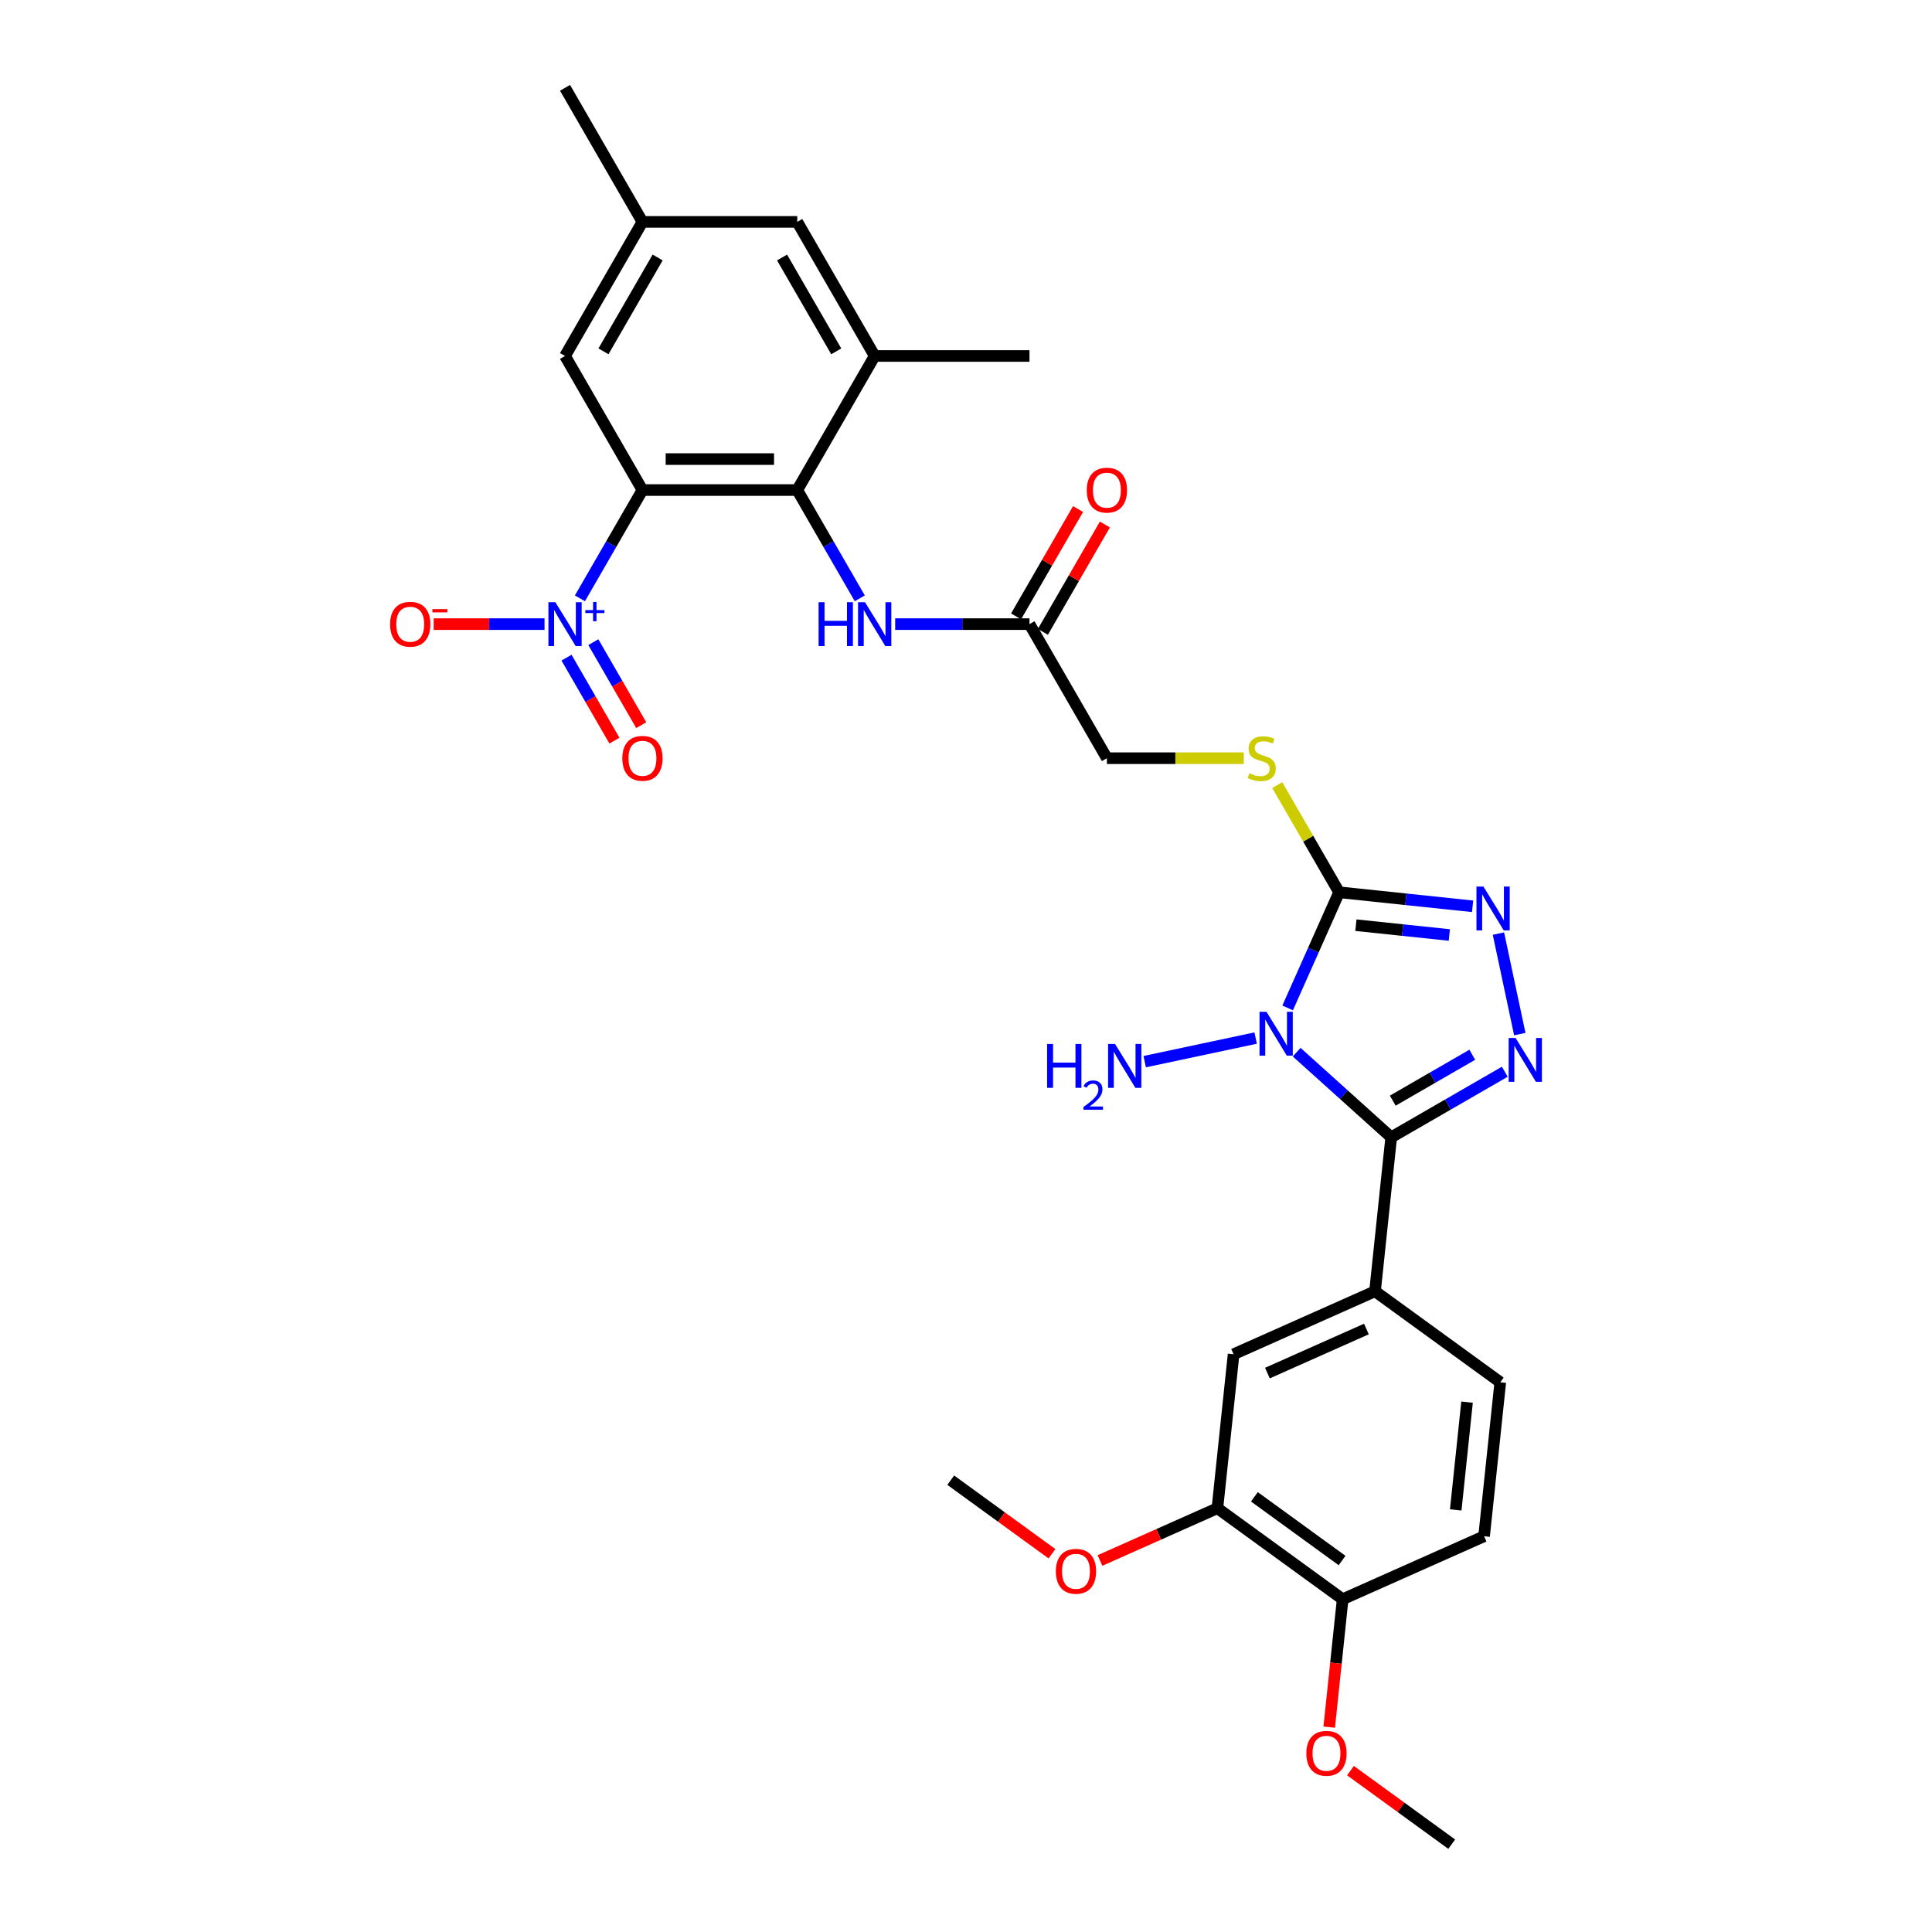 <?xml version='1.0' encoding='iso-8859-1'?>
<svg version='1.1' baseProfile='full'
              xmlns='http://www.w3.org/2000/svg'
                      xmlns:rdkit='http://www.rdkit.org/xml'
                      xmlns:xlink='http://www.w3.org/1999/xlink'
                  xml:space='preserve'
width='1000px' height='1000px' viewBox='0 0 1000 1000'>
<!-- END OF HEADER -->
<rect style='opacity:1.0;fill:#FFFFFF;stroke:none' width='1000' height='1000' x='0' y='0'> </rect>
<path class='bond-0' d='M 671.145,544.599 L 695.615,566.633' style='fill:none;fill-rule:evenodd;stroke:#0000FF;stroke-width:6px;stroke-linecap:butt;stroke-linejoin:miter;stroke-opacity:1' />
<path class='bond-0' d='M 695.615,566.633 L 720.086,588.666' style='fill:none;fill-rule:evenodd;stroke:#000000;stroke-width:6px;stroke-linecap:butt;stroke-linejoin:miter;stroke-opacity:1' />
<path class='bond-1' d='M 666.479,521.696 L 679.804,491.768' style='fill:none;fill-rule:evenodd;stroke:#0000FF;stroke-width:6px;stroke-linecap:butt;stroke-linejoin:miter;stroke-opacity:1' />
<path class='bond-1' d='M 679.804,491.768 L 693.128,461.841' style='fill:none;fill-rule:evenodd;stroke:#000000;stroke-width:6px;stroke-linecap:butt;stroke-linejoin:miter;stroke-opacity:1' />
<path class='bond-17' d='M 649.926,537.301 L 592.491,549.509' style='fill:none;fill-rule:evenodd;stroke:#0000FF;stroke-width:6px;stroke-linecap:butt;stroke-linejoin:miter;stroke-opacity:1' />
<path class='bond-2' d='M 720.086,588.666 L 749.48,571.695' style='fill:none;fill-rule:evenodd;stroke:#000000;stroke-width:6px;stroke-linecap:butt;stroke-linejoin:miter;stroke-opacity:1' />
<path class='bond-2' d='M 749.48,571.695 L 778.874,554.725' style='fill:none;fill-rule:evenodd;stroke:#0000FF;stroke-width:6px;stroke-linecap:butt;stroke-linejoin:miter;stroke-opacity:1' />
<path class='bond-2' d='M 720.891,569.695 L 741.467,557.816' style='fill:none;fill-rule:evenodd;stroke:#000000;stroke-width:6px;stroke-linecap:butt;stroke-linejoin:miter;stroke-opacity:1' />
<path class='bond-2' d='M 741.467,557.816 L 762.042,545.936' style='fill:none;fill-rule:evenodd;stroke:#0000FF;stroke-width:6px;stroke-linecap:butt;stroke-linejoin:miter;stroke-opacity:1' />
<path class='bond-7' d='M 720.086,588.666 L 711.71,668.361' style='fill:none;fill-rule:evenodd;stroke:#000000;stroke-width:6px;stroke-linecap:butt;stroke-linejoin:miter;stroke-opacity:1' />
<path class='bond-5' d='M 693.128,461.841 L 727.671,465.471' style='fill:none;fill-rule:evenodd;stroke:#000000;stroke-width:6px;stroke-linecap:butt;stroke-linejoin:miter;stroke-opacity:1' />
<path class='bond-5' d='M 727.671,465.471 L 762.213,469.102' style='fill:none;fill-rule:evenodd;stroke:#0000FF;stroke-width:6px;stroke-linecap:butt;stroke-linejoin:miter;stroke-opacity:1' />
<path class='bond-5' d='M 701.816,478.869 L 725.996,481.41' style='fill:none;fill-rule:evenodd;stroke:#000000;stroke-width:6px;stroke-linecap:butt;stroke-linejoin:miter;stroke-opacity:1' />
<path class='bond-5' d='M 725.996,481.41 L 750.175,483.951' style='fill:none;fill-rule:evenodd;stroke:#0000FF;stroke-width:6px;stroke-linecap:butt;stroke-linejoin:miter;stroke-opacity:1' />
<path class='bond-10' d='M 693.128,461.841 L 677.116,434.105' style='fill:none;fill-rule:evenodd;stroke:#000000;stroke-width:6px;stroke-linecap:butt;stroke-linejoin:miter;stroke-opacity:1' />
<path class='bond-10' d='M 677.116,434.105 L 661.103,406.37' style='fill:none;fill-rule:evenodd;stroke:#CCCC00;stroke-width:6px;stroke-linecap:butt;stroke-linejoin:miter;stroke-opacity:1' />
<path class='bond-31' d='M 786.646,535.249 L 775.588,483.226' style='fill:none;fill-rule:evenodd;stroke:#0000FF;stroke-width:6px;stroke-linecap:butt;stroke-linejoin:miter;stroke-opacity:1' />
<path class='bond-3' d='M 332.528,253.648 L 412.661,253.648' style='fill:none;fill-rule:evenodd;stroke:#000000;stroke-width:6px;stroke-linecap:butt;stroke-linejoin:miter;stroke-opacity:1' />
<path class='bond-3' d='M 344.548,237.621 L 400.641,237.621' style='fill:none;fill-rule:evenodd;stroke:#000000;stroke-width:6px;stroke-linecap:butt;stroke-linejoin:miter;stroke-opacity:1' />
<path class='bond-4' d='M 332.528,253.648 L 316.348,281.671' style='fill:none;fill-rule:evenodd;stroke:#000000;stroke-width:6px;stroke-linecap:butt;stroke-linejoin:miter;stroke-opacity:1' />
<path class='bond-4' d='M 316.348,281.671 L 300.169,309.695' style='fill:none;fill-rule:evenodd;stroke:#0000FF;stroke-width:6px;stroke-linecap:butt;stroke-linejoin:miter;stroke-opacity:1' />
<path class='bond-13' d='M 332.528,253.648 L 292.461,184.25' style='fill:none;fill-rule:evenodd;stroke:#000000;stroke-width:6px;stroke-linecap:butt;stroke-linejoin:miter;stroke-opacity:1' />
<path class='bond-15' d='M 281.851,323.045 L 253.167,323.045' style='fill:none;fill-rule:evenodd;stroke:#0000FF;stroke-width:6px;stroke-linecap:butt;stroke-linejoin:miter;stroke-opacity:1' />
<path class='bond-15' d='M 253.167,323.045 L 224.483,323.045' style='fill:none;fill-rule:evenodd;stroke:#FF0000;stroke-width:6px;stroke-linecap:butt;stroke-linejoin:miter;stroke-opacity:1' />
<path class='bond-16' d='M 293.229,340.402 L 305.629,361.879' style='fill:none;fill-rule:evenodd;stroke:#0000FF;stroke-width:6px;stroke-linecap:butt;stroke-linejoin:miter;stroke-opacity:1' />
<path class='bond-16' d='M 305.629,361.879 L 318.029,383.356' style='fill:none;fill-rule:evenodd;stroke:#FF0000;stroke-width:6px;stroke-linecap:butt;stroke-linejoin:miter;stroke-opacity:1' />
<path class='bond-16' d='M 307.108,332.389 L 319.508,353.866' style='fill:none;fill-rule:evenodd;stroke:#0000FF;stroke-width:6px;stroke-linecap:butt;stroke-linejoin:miter;stroke-opacity:1' />
<path class='bond-16' d='M 319.508,353.866 L 331.908,375.343' style='fill:none;fill-rule:evenodd;stroke:#FF0000;stroke-width:6px;stroke-linecap:butt;stroke-linejoin:miter;stroke-opacity:1' />
<path class='bond-6' d='M 412.661,253.648 L 428.841,281.671' style='fill:none;fill-rule:evenodd;stroke:#000000;stroke-width:6px;stroke-linecap:butt;stroke-linejoin:miter;stroke-opacity:1' />
<path class='bond-6' d='M 428.841,281.671 L 445.02,309.695' style='fill:none;fill-rule:evenodd;stroke:#0000FF;stroke-width:6px;stroke-linecap:butt;stroke-linejoin:miter;stroke-opacity:1' />
<path class='bond-9' d='M 412.661,253.648 L 452.728,184.25' style='fill:none;fill-rule:evenodd;stroke:#000000;stroke-width:6px;stroke-linecap:butt;stroke-linejoin:miter;stroke-opacity:1' />
<path class='bond-11' d='M 711.71,668.361 L 638.504,700.954' style='fill:none;fill-rule:evenodd;stroke:#000000;stroke-width:6px;stroke-linecap:butt;stroke-linejoin:miter;stroke-opacity:1' />
<path class='bond-11' d='M 707.248,687.891 L 656.004,710.706' style='fill:none;fill-rule:evenodd;stroke:#000000;stroke-width:6px;stroke-linecap:butt;stroke-linejoin:miter;stroke-opacity:1' />
<path class='bond-20' d='M 711.71,668.361 L 776.539,715.462' style='fill:none;fill-rule:evenodd;stroke:#000000;stroke-width:6px;stroke-linecap:butt;stroke-linejoin:miter;stroke-opacity:1' />
<path class='bond-8' d='M 463.338,323.045 L 498.099,323.045' style='fill:none;fill-rule:evenodd;stroke:#0000FF;stroke-width:6px;stroke-linecap:butt;stroke-linejoin:miter;stroke-opacity:1' />
<path class='bond-8' d='M 498.099,323.045 L 532.861,323.045' style='fill:none;fill-rule:evenodd;stroke:#000000;stroke-width:6px;stroke-linecap:butt;stroke-linejoin:miter;stroke-opacity:1' />
<path class='bond-18' d='M 452.728,184.25 L 412.661,114.852' style='fill:none;fill-rule:evenodd;stroke:#000000;stroke-width:6px;stroke-linecap:butt;stroke-linejoin:miter;stroke-opacity:1' />
<path class='bond-18' d='M 432.838,181.854 L 404.792,133.275' style='fill:none;fill-rule:evenodd;stroke:#000000;stroke-width:6px;stroke-linecap:butt;stroke-linejoin:miter;stroke-opacity:1' />
<path class='bond-27' d='M 452.728,184.25 L 532.861,184.25' style='fill:none;fill-rule:evenodd;stroke:#000000;stroke-width:6px;stroke-linecap:butt;stroke-linejoin:miter;stroke-opacity:1' />
<path class='bond-24' d='M 643.782,392.443 L 608.355,392.443' style='fill:none;fill-rule:evenodd;stroke:#CCCC00;stroke-width:6px;stroke-linecap:butt;stroke-linejoin:miter;stroke-opacity:1' />
<path class='bond-24' d='M 608.355,392.443 L 572.928,392.443' style='fill:none;fill-rule:evenodd;stroke:#000000;stroke-width:6px;stroke-linecap:butt;stroke-linejoin:miter;stroke-opacity:1' />
<path class='bond-14' d='M 638.504,700.954 L 630.128,780.648' style='fill:none;fill-rule:evenodd;stroke:#000000;stroke-width:6px;stroke-linecap:butt;stroke-linejoin:miter;stroke-opacity:1' />
<path class='bond-12' d='M 532.861,323.045 L 572.928,392.443' style='fill:none;fill-rule:evenodd;stroke:#000000;stroke-width:6px;stroke-linecap:butt;stroke-linejoin:miter;stroke-opacity:1' />
<path class='bond-22' d='M 539.801,327.052 L 555.842,299.269' style='fill:none;fill-rule:evenodd;stroke:#000000;stroke-width:6px;stroke-linecap:butt;stroke-linejoin:miter;stroke-opacity:1' />
<path class='bond-22' d='M 555.842,299.269 L 571.883,271.485' style='fill:none;fill-rule:evenodd;stroke:#FF0000;stroke-width:6px;stroke-linecap:butt;stroke-linejoin:miter;stroke-opacity:1' />
<path class='bond-22' d='M 525.922,319.039 L 541.962,291.255' style='fill:none;fill-rule:evenodd;stroke:#000000;stroke-width:6px;stroke-linecap:butt;stroke-linejoin:miter;stroke-opacity:1' />
<path class='bond-22' d='M 541.962,291.255 L 558.003,263.472' style='fill:none;fill-rule:evenodd;stroke:#FF0000;stroke-width:6px;stroke-linecap:butt;stroke-linejoin:miter;stroke-opacity:1' />
<path class='bond-33' d='M 292.461,184.25 L 332.528,114.852' style='fill:none;fill-rule:evenodd;stroke:#000000;stroke-width:6px;stroke-linecap:butt;stroke-linejoin:miter;stroke-opacity:1' />
<path class='bond-33' d='M 312.35,181.854 L 340.397,133.275' style='fill:none;fill-rule:evenodd;stroke:#000000;stroke-width:6px;stroke-linecap:butt;stroke-linejoin:miter;stroke-opacity:1' />
<path class='bond-25' d='M 630.128,780.648 L 599.735,794.18' style='fill:none;fill-rule:evenodd;stroke:#000000;stroke-width:6px;stroke-linecap:butt;stroke-linejoin:miter;stroke-opacity:1' />
<path class='bond-25' d='M 599.735,794.18 L 569.343,807.711' style='fill:none;fill-rule:evenodd;stroke:#FF0000;stroke-width:6px;stroke-linecap:butt;stroke-linejoin:miter;stroke-opacity:1' />
<path class='bond-32' d='M 630.128,780.648 L 694.957,827.75' style='fill:none;fill-rule:evenodd;stroke:#000000;stroke-width:6px;stroke-linecap:butt;stroke-linejoin:miter;stroke-opacity:1' />
<path class='bond-32' d='M 649.273,774.748 L 694.653,807.719' style='fill:none;fill-rule:evenodd;stroke:#000000;stroke-width:6px;stroke-linecap:butt;stroke-linejoin:miter;stroke-opacity:1' />
<path class='bond-21' d='M 412.661,114.852 L 332.528,114.852' style='fill:none;fill-rule:evenodd;stroke:#000000;stroke-width:6px;stroke-linecap:butt;stroke-linejoin:miter;stroke-opacity:1' />
<path class='bond-19' d='M 694.957,827.75 L 768.163,795.156' style='fill:none;fill-rule:evenodd;stroke:#000000;stroke-width:6px;stroke-linecap:butt;stroke-linejoin:miter;stroke-opacity:1' />
<path class='bond-26' d='M 694.957,827.75 L 691.478,860.858' style='fill:none;fill-rule:evenodd;stroke:#000000;stroke-width:6px;stroke-linecap:butt;stroke-linejoin:miter;stroke-opacity:1' />
<path class='bond-26' d='M 691.478,860.858 L 687.998,893.966' style='fill:none;fill-rule:evenodd;stroke:#FF0000;stroke-width:6px;stroke-linecap:butt;stroke-linejoin:miter;stroke-opacity:1' />
<path class='bond-23' d='M 776.539,715.462 L 768.163,795.156' style='fill:none;fill-rule:evenodd;stroke:#000000;stroke-width:6px;stroke-linecap:butt;stroke-linejoin:miter;stroke-opacity:1' />
<path class='bond-23' d='M 759.344,725.741 L 753.48,781.527' style='fill:none;fill-rule:evenodd;stroke:#000000;stroke-width:6px;stroke-linecap:butt;stroke-linejoin:miter;stroke-opacity:1' />
<path class='bond-28' d='M 332.528,114.852 L 292.461,45.455' style='fill:none;fill-rule:evenodd;stroke:#000000;stroke-width:6px;stroke-linecap:butt;stroke-linejoin:miter;stroke-opacity:1' />
<path class='bond-29' d='M 544.502,804.217 L 518.297,785.179' style='fill:none;fill-rule:evenodd;stroke:#FF0000;stroke-width:6px;stroke-linecap:butt;stroke-linejoin:miter;stroke-opacity:1' />
<path class='bond-29' d='M 518.297,785.179 L 492.093,766.14' style='fill:none;fill-rule:evenodd;stroke:#000000;stroke-width:6px;stroke-linecap:butt;stroke-linejoin:miter;stroke-opacity:1' />
<path class='bond-30' d='M 699.002,916.468 L 725.206,935.507' style='fill:none;fill-rule:evenodd;stroke:#FF0000;stroke-width:6px;stroke-linecap:butt;stroke-linejoin:miter;stroke-opacity:1' />
<path class='bond-30' d='M 725.206,935.507 L 751.41,954.545' style='fill:none;fill-rule:evenodd;stroke:#000000;stroke-width:6px;stroke-linecap:butt;stroke-linejoin:miter;stroke-opacity:1' />
<path  class='atom-0' d='M 655.519 523.699
L 662.955 535.719
Q 663.692 536.905, 664.878 539.053
Q 666.064 541.2, 666.129 541.329
L 666.129 523.699
L 669.142 523.699
L 669.142 546.393
L 666.032 546.393
L 658.051 533.251
Q 657.122 531.713, 656.128 529.95
Q 655.166 528.187, 654.878 527.642
L 654.878 546.393
L 651.929 546.393
L 651.929 523.699
L 655.519 523.699
' fill='#0000FF'/>
<path  class='atom-3' d='M 784.467 537.252
L 791.904 549.272
Q 792.641 550.458, 793.827 552.606
Q 795.013 554.753, 795.077 554.882
L 795.077 537.252
L 798.09 537.252
L 798.09 559.946
L 794.981 559.946
L 787 546.804
Q 786.07 545.266, 785.076 543.503
Q 784.115 541.74, 783.826 541.195
L 783.826 559.946
L 780.877 559.946
L 780.877 537.252
L 784.467 537.252
' fill='#0000FF'/>
<path  class='atom-5' d='M 287.444 311.698
L 294.881 323.718
Q 295.618 324.904, 296.804 327.052
Q 297.99 329.199, 298.054 329.328
L 298.054 311.698
L 301.067 311.698
L 301.067 334.392
L 297.958 334.392
L 289.977 321.25
Q 289.047 319.712, 288.053 317.949
Q 287.092 316.186, 286.803 315.641
L 286.803 334.392
L 283.854 334.392
L 283.854 311.698
L 287.444 311.698
' fill='#0000FF'/>
<path  class='atom-5' d='M 302.971 315.789
L 306.969 315.789
L 306.969 311.579
L 308.747 311.579
L 308.747 315.789
L 312.851 315.789
L 312.851 317.312
L 308.747 317.312
L 308.747 321.543
L 306.969 321.543
L 306.969 317.312
L 302.971 317.312
L 302.971 315.789
' fill='#0000FF'/>
<path  class='atom-6' d='M 767.807 458.87
L 775.243 470.89
Q 775.98 472.076, 777.166 474.223
Q 778.352 476.371, 778.416 476.499
L 778.416 458.87
L 781.429 458.87
L 781.429 481.564
L 778.32 481.564
L 770.339 468.422
Q 769.409 466.883, 768.416 465.12
Q 767.454 463.357, 767.166 462.812
L 767.166 481.564
L 764.217 481.564
L 764.217 458.87
L 767.807 458.87
' fill='#0000FF'/>
<path  class='atom-9' d='M 423.704 311.698
L 426.781 311.698
L 426.781 321.346
L 438.384 321.346
L 438.384 311.698
L 441.461 311.698
L 441.461 334.392
L 438.384 334.392
L 438.384 323.911
L 426.781 323.911
L 426.781 334.392
L 423.704 334.392
L 423.704 311.698
' fill='#0000FF'/>
<path  class='atom-9' d='M 447.712 311.698
L 455.148 323.718
Q 455.885 324.904, 457.071 327.052
Q 458.257 329.199, 458.321 329.328
L 458.321 311.698
L 461.334 311.698
L 461.334 334.392
L 458.225 334.392
L 450.244 321.25
Q 449.314 319.712, 448.321 317.949
Q 447.359 316.186, 447.07 315.641
L 447.07 334.392
L 444.122 334.392
L 444.122 311.698
L 447.712 311.698
' fill='#0000FF'/>
<path  class='atom-11' d='M 646.651 400.232
Q 646.907 400.328, 647.965 400.777
Q 649.023 401.226, 650.177 401.514
Q 651.363 401.77, 652.517 401.77
Q 654.664 401.77, 655.914 400.745
Q 657.165 399.687, 657.165 397.86
Q 657.165 396.61, 656.523 395.841
Q 655.914 395.071, 654.953 394.655
Q 653.991 394.238, 652.389 393.757
Q 650.369 393.148, 649.151 392.571
Q 647.965 391.994, 647.1 390.776
Q 646.266 389.558, 646.266 387.507
Q 646.266 384.654, 648.19 382.891
Q 650.145 381.128, 653.991 381.128
Q 656.62 381.128, 659.601 382.378
L 658.863 384.846
Q 656.139 383.724, 654.087 383.724
Q 651.876 383.724, 650.658 384.654
Q 649.44 385.551, 649.472 387.122
Q 649.472 388.34, 650.081 389.077
Q 650.722 389.815, 651.619 390.231
Q 652.549 390.648, 654.087 391.129
Q 656.139 391.77, 657.357 392.411
Q 658.575 393.052, 659.44 394.366
Q 660.338 395.648, 660.338 397.86
Q 660.338 401.001, 658.222 402.7
Q 656.139 404.367, 652.645 404.367
Q 650.626 404.367, 649.087 403.918
Q 647.581 403.501, 645.786 402.764
L 646.651 400.232
' fill='#CCCC00'/>
<path  class='atom-16' d='M 201.91 323.109
Q 201.91 317.66, 204.602 314.615
Q 207.295 311.57, 212.327 311.57
Q 217.36 311.57, 220.052 314.615
Q 222.745 317.66, 222.745 323.109
Q 222.745 328.623, 220.02 331.764
Q 217.296 334.873, 212.327 334.873
Q 207.327 334.873, 204.602 331.764
Q 201.91 328.655, 201.91 323.109
M 212.327 332.309
Q 215.789 332.309, 217.648 330.001
Q 219.539 327.661, 219.539 323.109
Q 219.539 318.654, 217.648 316.41
Q 215.789 314.134, 212.327 314.134
Q 208.866 314.134, 206.974 316.378
Q 205.115 318.622, 205.115 323.109
Q 205.115 327.693, 206.974 330.001
Q 208.866 332.309, 212.327 332.309
' fill='#FF0000'/>
<path  class='atom-16' d='M 223.802 315.274
L 231.566 315.274
L 231.566 316.967
L 223.802 316.967
L 223.802 315.274
' fill='#FF0000'/>
<path  class='atom-17' d='M 322.11 392.507
Q 322.11 387.058, 324.803 384.013
Q 327.495 380.968, 332.528 380.968
Q 337.56 380.968, 340.252 384.013
Q 342.945 387.058, 342.945 392.507
Q 342.945 398.02, 340.22 401.161
Q 337.496 404.271, 332.528 404.271
Q 327.527 404.271, 324.803 401.161
Q 322.11 398.052, 322.11 392.507
M 332.528 401.706
Q 335.989 401.706, 337.848 399.398
Q 339.74 397.059, 339.74 392.507
Q 339.74 388.052, 337.848 385.808
Q 335.989 383.532, 332.528 383.532
Q 329.066 383.532, 327.175 385.776
Q 325.316 388.02, 325.316 392.507
Q 325.316 397.091, 327.175 399.398
Q 329.066 401.706, 332.528 401.706
' fill='#FF0000'/>
<path  class='atom-18' d='M 541.98 540.36
L 545.057 540.36
L 545.057 550.008
L 556.66 550.008
L 556.66 540.36
L 559.737 540.36
L 559.737 563.054
L 556.66 563.054
L 556.66 552.572
L 545.057 552.572
L 545.057 563.054
L 541.98 563.054
L 541.98 540.36
' fill='#0000FF'/>
<path  class='atom-18' d='M 560.837 562.258
Q 561.387 560.84, 562.699 560.057
Q 564.011 559.254, 565.83 559.254
Q 568.094 559.254, 569.363 560.481
Q 570.632 561.708, 570.632 563.887
Q 570.632 566.108, 568.982 568.181
Q 567.353 570.254, 563.968 572.708
L 570.886 572.708
L 570.886 574.401
L 560.795 574.401
L 560.795 572.983
Q 563.587 570.995, 565.238 569.514
Q 566.909 568.033, 567.713 566.7
Q 568.517 565.367, 568.517 563.992
Q 568.517 562.554, 567.797 561.75
Q 567.078 560.946, 565.83 560.946
Q 564.624 560.946, 563.82 561.433
Q 563.016 561.919, 562.445 562.998
L 560.837 562.258
' fill='#0000FF'/>
<path  class='atom-18' d='M 577.136 540.36
L 584.573 552.38
Q 585.31 553.566, 586.496 555.714
Q 587.682 557.861, 587.746 557.989
L 587.746 540.36
L 590.759 540.36
L 590.759 563.054
L 587.65 563.054
L 579.669 549.912
Q 578.739 548.373, 577.745 546.61
Q 576.784 544.847, 576.495 544.303
L 576.495 563.054
L 573.546 563.054
L 573.546 540.36
L 577.136 540.36
' fill='#0000FF'/>
<path  class='atom-23' d='M 562.511 253.712
Q 562.511 248.263, 565.203 245.218
Q 567.896 242.172, 572.928 242.172
Q 577.961 242.172, 580.653 245.218
Q 583.346 248.263, 583.346 253.712
Q 583.346 259.225, 580.621 262.366
Q 577.896 265.475, 572.928 265.475
Q 567.928 265.475, 565.203 262.366
Q 562.511 259.257, 562.511 253.712
M 572.928 262.911
Q 576.39 262.911, 578.249 260.603
Q 580.14 258.263, 580.14 253.712
Q 580.14 249.256, 578.249 247.012
Q 576.39 244.737, 572.928 244.737
Q 569.466 244.737, 567.575 246.98
Q 565.716 249.224, 565.716 253.712
Q 565.716 258.295, 567.575 260.603
Q 569.466 262.911, 572.928 262.911
' fill='#FF0000'/>
<path  class='atom-26' d='M 546.505 813.306
Q 546.505 807.857, 549.197 804.811
Q 551.89 801.766, 556.922 801.766
Q 561.955 801.766, 564.647 804.811
Q 567.34 807.857, 567.34 813.306
Q 567.34 818.819, 564.615 821.96
Q 561.891 825.069, 556.922 825.069
Q 551.922 825.069, 549.197 821.96
Q 546.505 818.851, 546.505 813.306
M 556.922 822.505
Q 560.384 822.505, 562.243 820.197
Q 564.134 817.857, 564.134 813.306
Q 564.134 808.85, 562.243 806.606
Q 560.384 804.331, 556.922 804.331
Q 553.461 804.331, 551.569 806.574
Q 549.71 808.818, 549.71 813.306
Q 549.71 817.889, 551.569 820.197
Q 553.461 822.505, 556.922 822.505
' fill='#FF0000'/>
<path  class='atom-27' d='M 676.164 907.508
Q 676.164 902.059, 678.856 899.014
Q 681.549 895.969, 686.581 895.969
Q 691.613 895.969, 694.306 899.014
Q 696.998 902.059, 696.998 907.508
Q 696.998 913.021, 694.274 916.163
Q 691.549 919.272, 686.581 919.272
Q 681.581 919.272, 678.856 916.163
Q 676.164 913.053, 676.164 907.508
M 686.581 916.708
Q 690.043 916.708, 691.902 914.4
Q 693.793 912.06, 693.793 907.508
Q 693.793 903.053, 691.902 900.809
Q 690.043 898.533, 686.581 898.533
Q 683.119 898.533, 681.228 900.777
Q 679.369 903.021, 679.369 907.508
Q 679.369 912.092, 681.228 914.4
Q 683.119 916.708, 686.581 916.708
' fill='#FF0000'/>
</svg>
